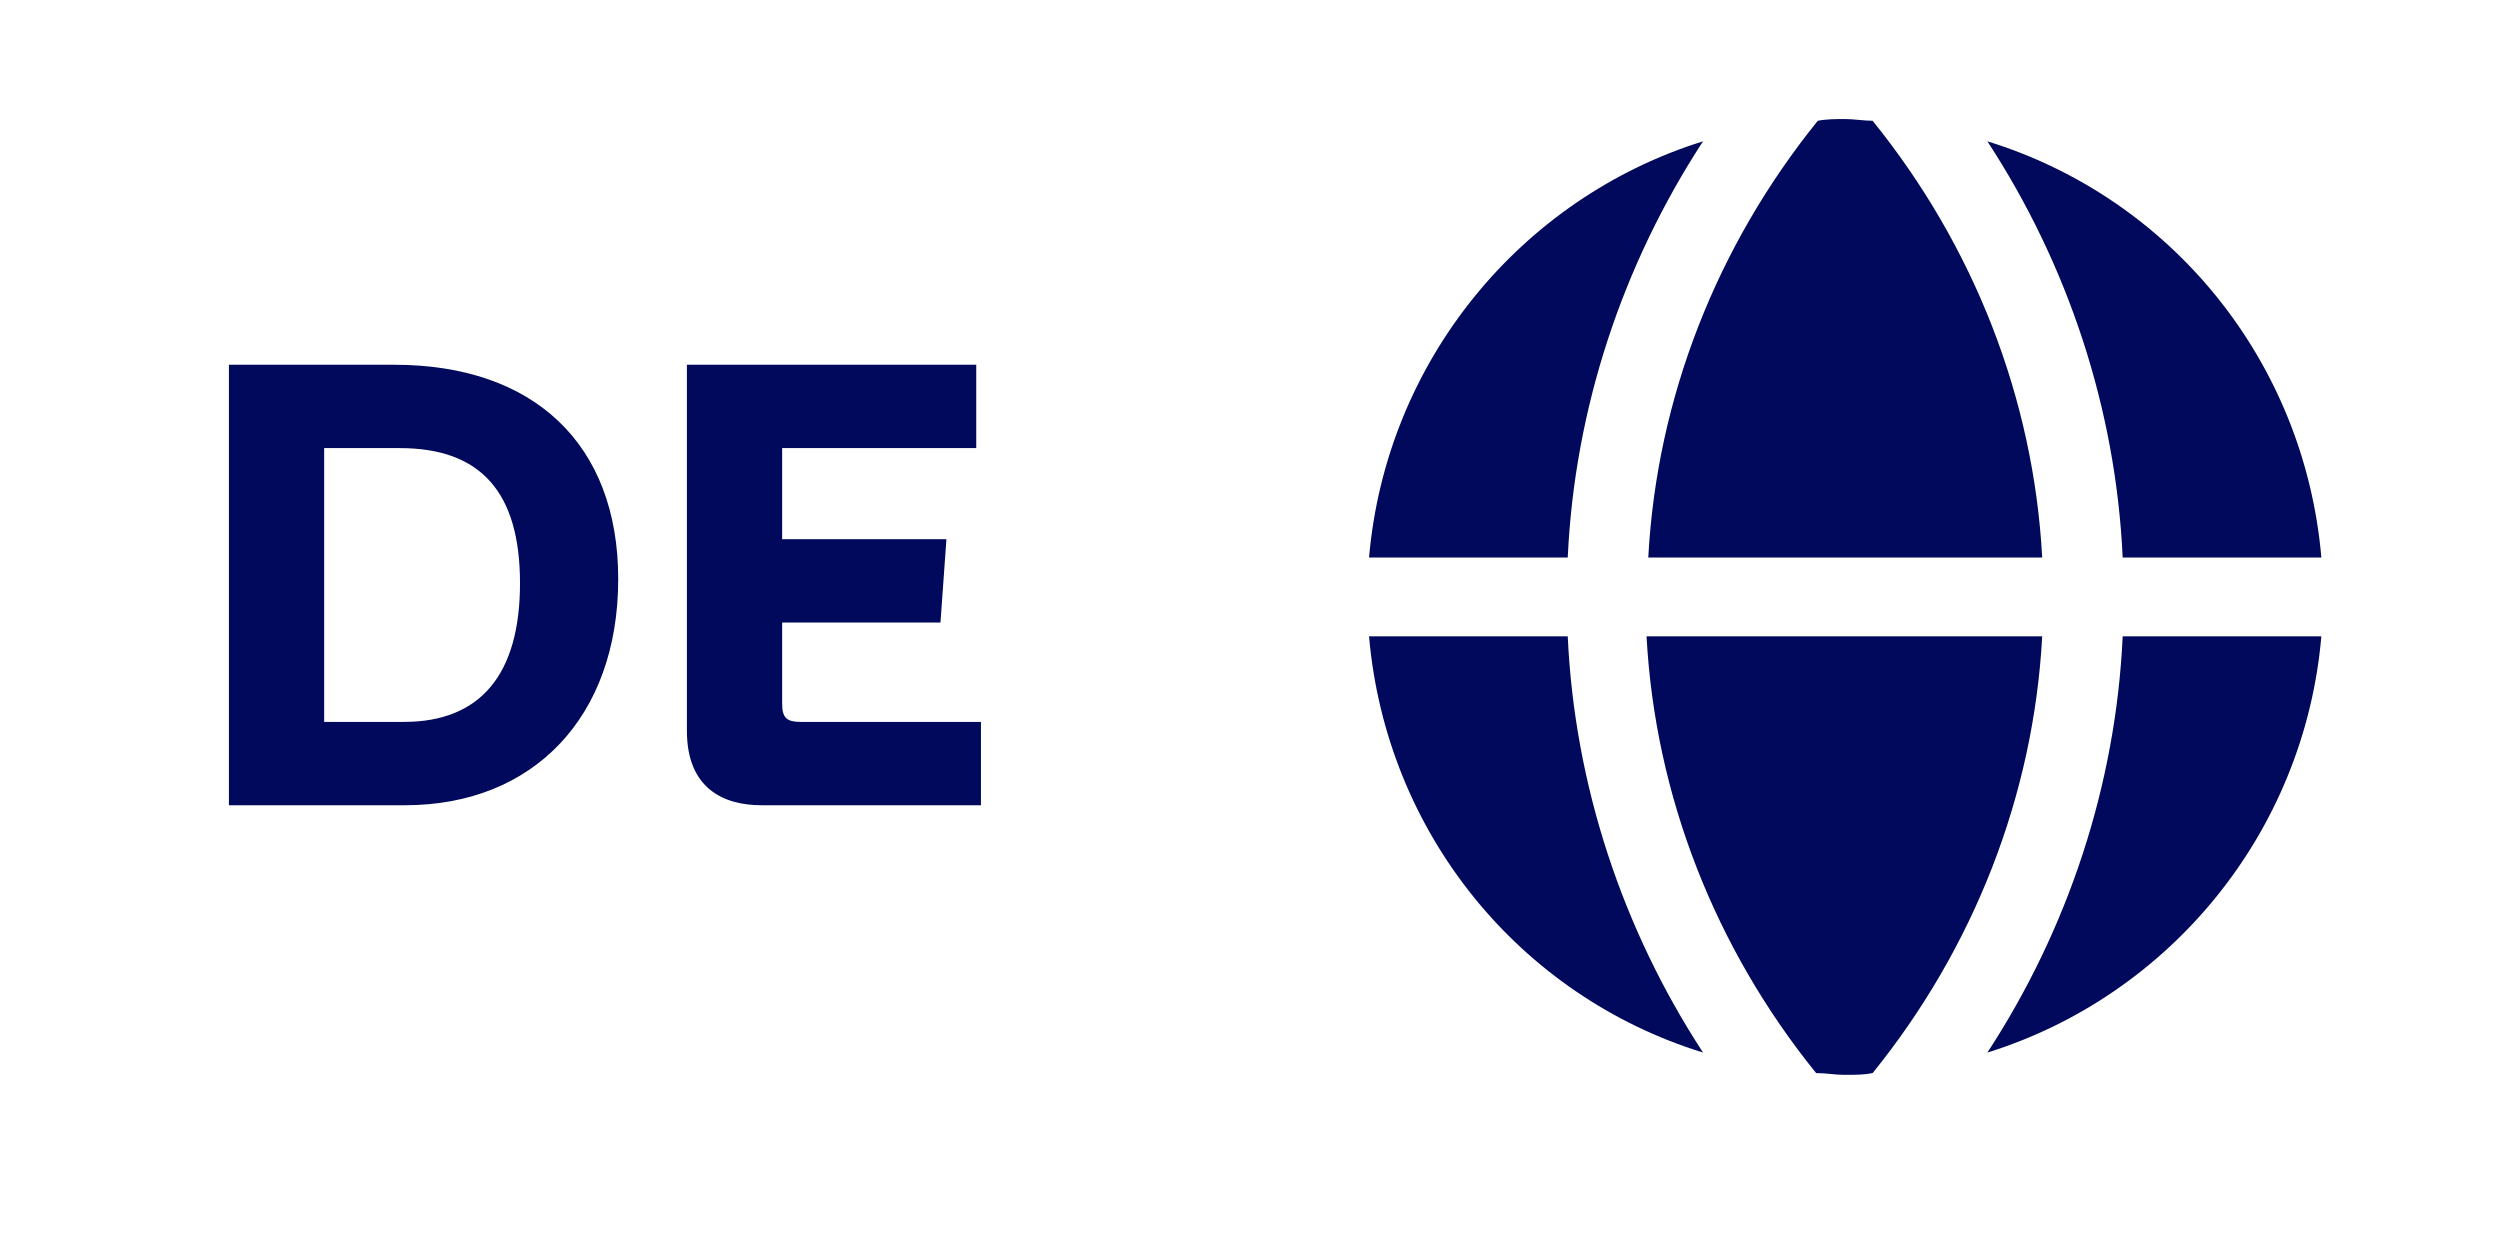 <svg width="42" height="21" viewBox="0 0 42 21" fill="none" xmlns="http://www.w3.org/2000/svg">
<path d="M3.846 13.528V6.128H6.626C8.966 6.128 10.386 7.458 10.386 9.728C10.386 12.048 8.956 13.528 6.806 13.528H3.846ZM5.446 12.128H6.786C8.066 12.128 8.736 11.338 8.736 9.798C8.736 8.278 8.086 7.528 6.716 7.528H5.446V12.128ZM12.79 13.528C12.171 13.528 11.54 13.258 11.54 12.278V6.128H16.401V7.528H13.14V9.058H15.9L15.8 10.458H13.14V11.828C13.14 12.068 13.23 12.128 13.45 12.128H16.48V13.528H12.79Z" fill="#00095B"/>
<path d="M23 9.367H26.338C26.453 6.863 27.259 4.446 28.611 2.374C25.561 3.324 23.288 6.057 23 9.367ZM30.971 18.057H31H31.029C31.172 18.057 31.316 18.057 31.46 18.028C33.158 15.928 34.165 13.366 34.309 10.69H27.662C27.806 13.366 28.813 15.928 30.511 18.028C30.683 18.028 30.827 18.057 30.971 18.057ZM34.309 9.367C34.165 6.69 33.158 4.129 31.46 2.029C31.316 2.029 31.144 2 31 2C30.856 2 30.683 2 30.539 2.029C28.842 4.129 27.834 6.69 27.691 9.367H34.309ZM33.388 2.374C34.741 4.446 35.546 6.863 35.661 9.367H38.999C38.712 6.057 36.467 3.324 33.388 2.374ZM38.999 10.69H35.661C35.546 13.194 34.741 15.611 33.388 17.683C36.438 16.733 38.712 13.999 38.999 10.69ZM28.611 17.683C27.259 15.611 26.453 13.194 26.338 10.69H23C23.288 13.999 25.532 16.733 28.611 17.683Z" fill="#00095B"/>
</svg>
